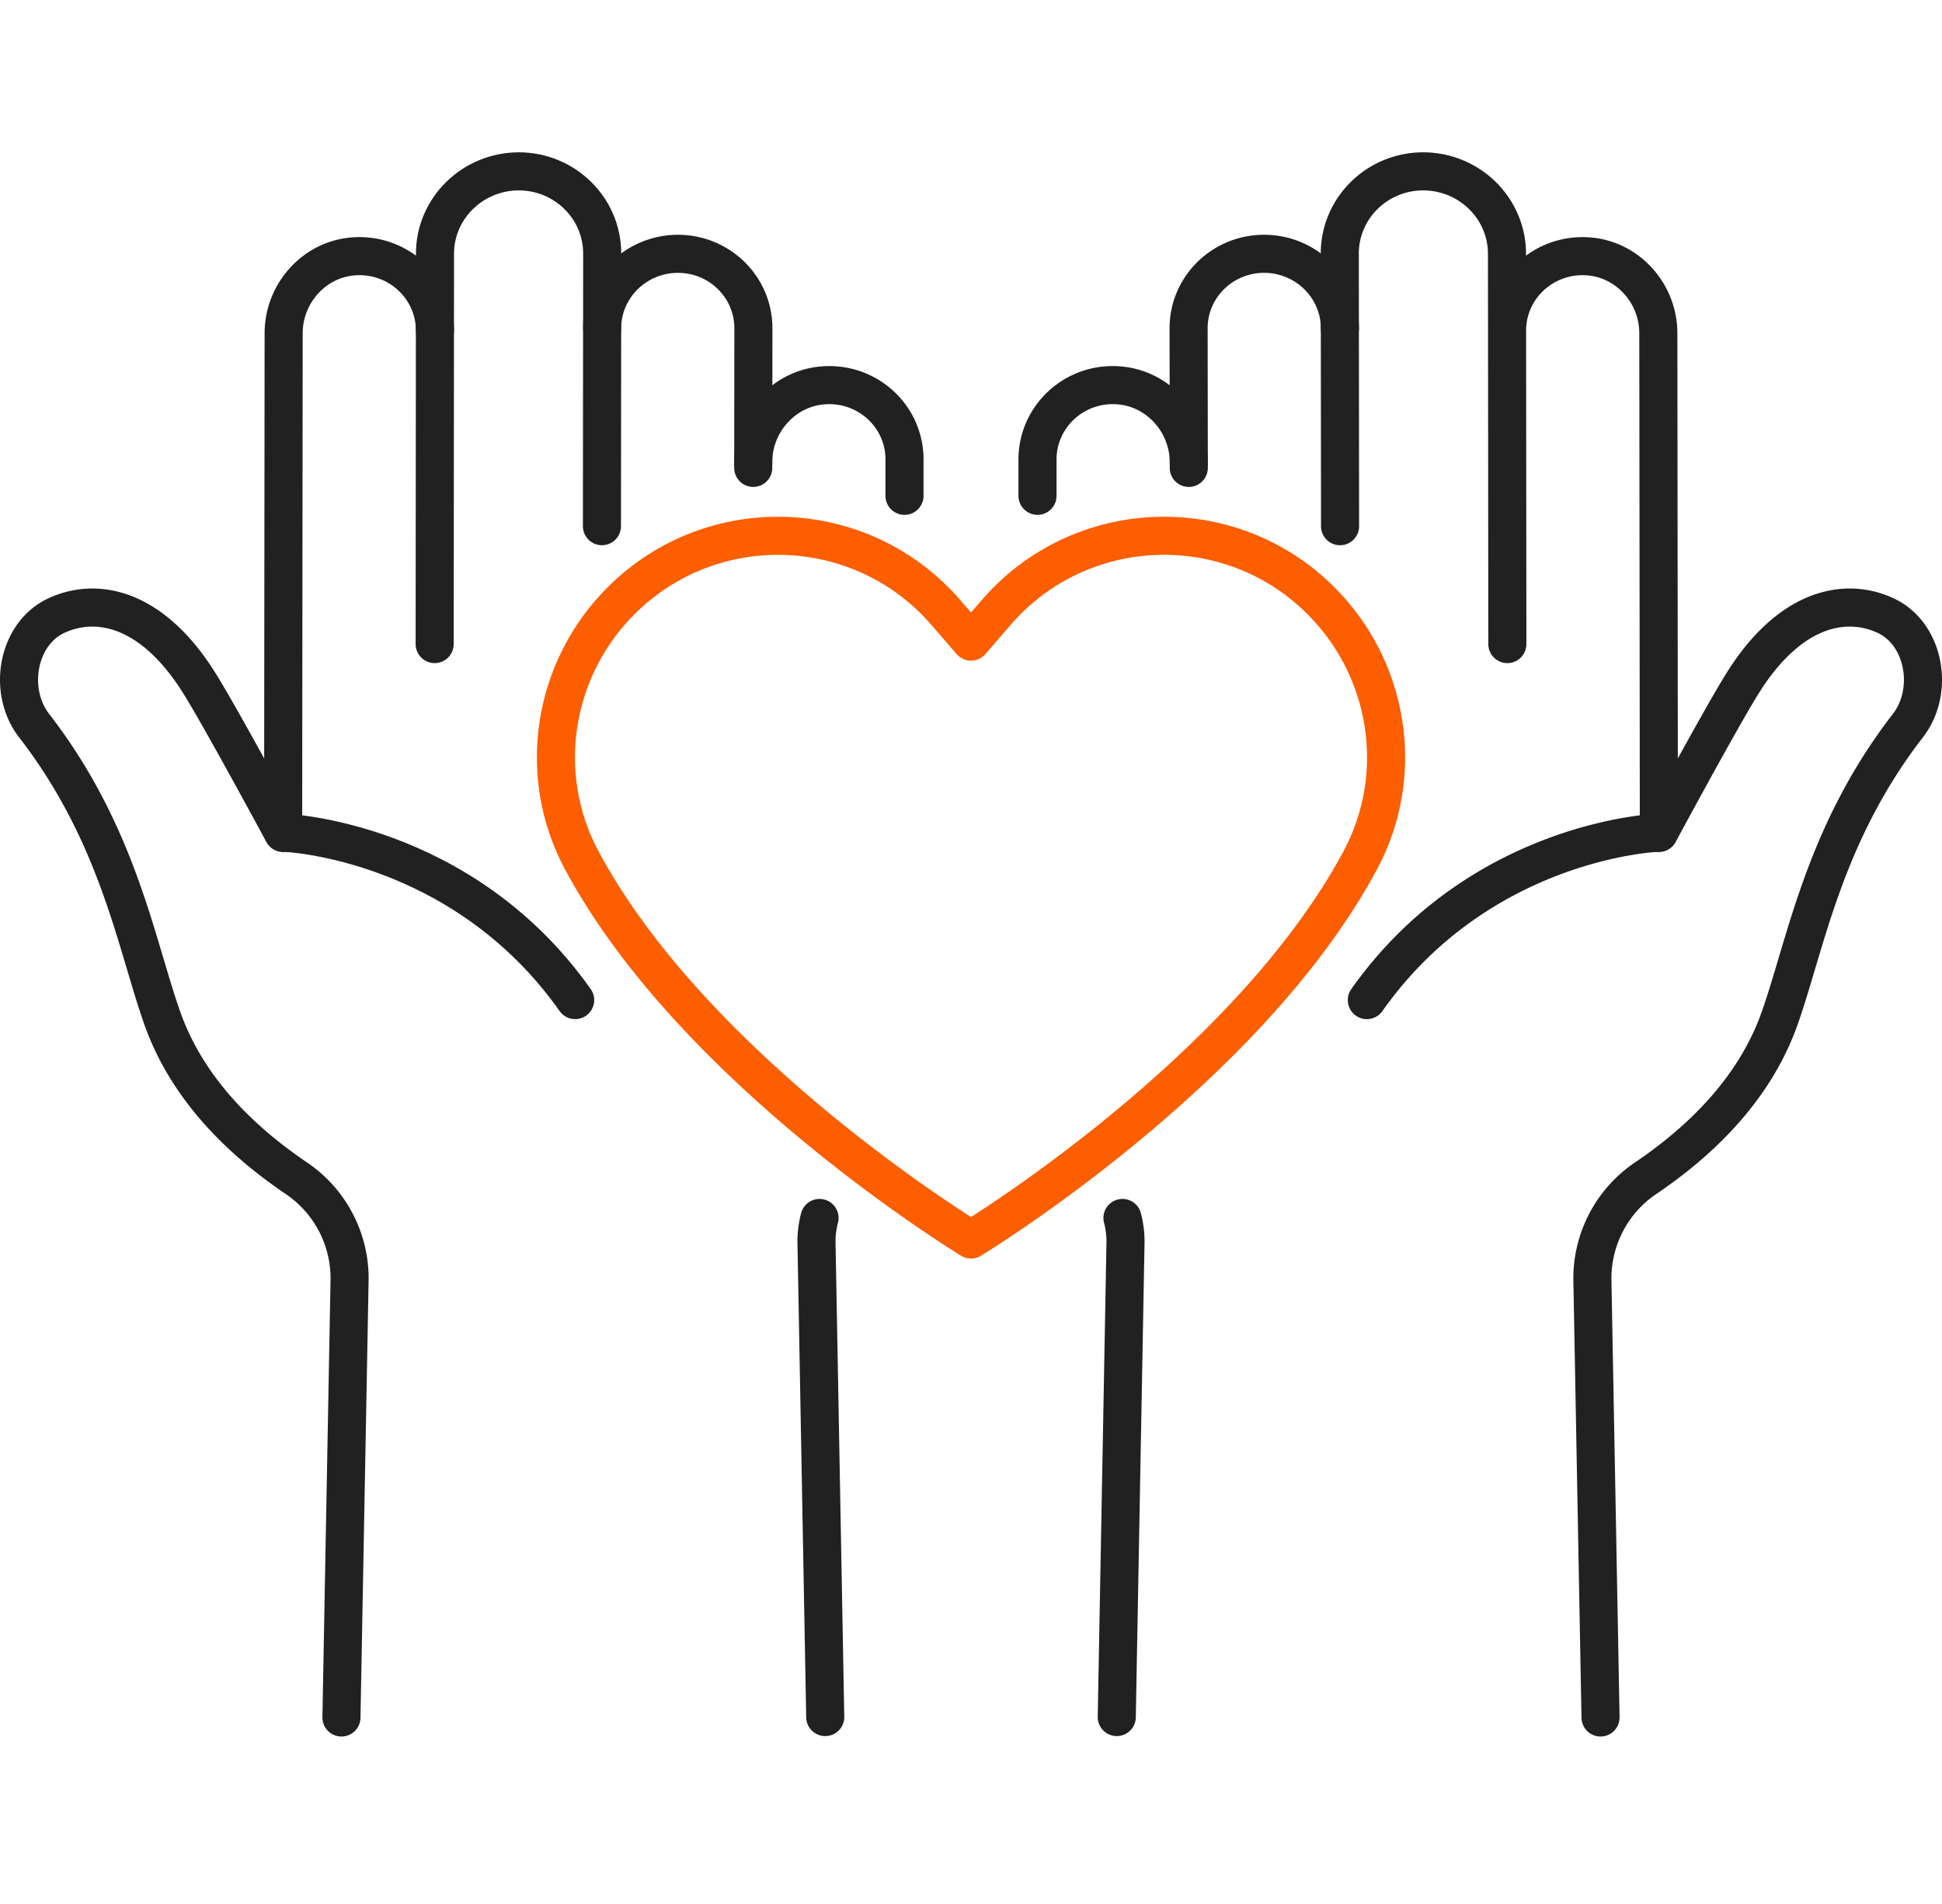 <svg width="102" height="100" viewBox="0 0 102 100" fill="none" xmlns="http://www.w3.org/2000/svg">
    <path d="M79.156 17.362c0-2.244 1.919-4.05 4.235-3.9 2.113.14 3.71 1.959 3.71 4.04l.028 26.248s3.198-5.941 4.388-7.85c2.476-3.973 5.385-4.552 7.507-3.575 2.063.945 2.602 3.959 1.181 5.791-4.39 5.67-5.33 11.37-6.715 15.316-1.081 3.095-3.375 5.955-7.04 8.439a6.35 6.35 0 0 0-2.81 5.465l.425 22.868M58.955 63.969c.117.452.176.923.158 1.402l-.457 24.81M54.493 26.04v-1.909c0-2.244 1.919-4.05 4.226-3.895 2.118.14 3.715 1.959 3.72 4.036M70.384 27.637l-.014-14.32C70.37 10.931 72.334 9 74.754 9c2.426.005 4.394 1.941 4.398 4.325l.019 20.502" stroke="#212121" stroke-width="2" stroke-linecap="round" stroke-linejoin="round"/>
    <path d="m62.439 24.574-.01-7.335c0-2.158 1.774-3.909 3.969-3.909 2.194.005 3.977 1.756 3.977 3.918M71.791 52.526c5.945-8.415 15.212-8.782 15.212-8.782M22.843 17.362c0-2.244-1.918-4.05-4.235-3.9-2.113.14-3.71 1.959-3.71 4.04l-.027 26.248s-3.199-5.941-4.389-7.85c-2.475-3.973-5.384-4.552-7.506-3.575-2.064.945-2.602 3.959-1.181 5.791 4.389 5.67 5.33 11.37 6.714 15.316 1.082 3.095 3.376 5.955 7.04 8.439a6.35 6.35 0 0 1 2.81 5.465l-.425 22.868M43.045 63.969a4.838 4.838 0 0 0-.158 1.402l.457 24.81M39.562 24.272c0-2.077 1.601-3.896 3.719-4.036 2.312-.154 4.23 1.651 4.226 3.895v1.91" stroke="#212121" stroke-width="2" stroke-linecap="round" stroke-linejoin="round"/>
    <path d="m22.83 33.827.017-20.502c0-2.384 1.973-4.32 4.398-4.325 2.42 0 4.384 1.932 4.384 4.316l-.013 14.32" stroke="#212121" stroke-width="2" stroke-linecap="round" stroke-linejoin="round"/>
    <path d="M31.626 17.248c0-2.162 1.783-3.913 3.977-3.918 2.195 0 3.968 1.751 3.968 3.91l-.009 7.334M14.998 43.744s9.267.367 15.212 8.782" stroke="#212121" stroke-width="2" stroke-linecap="round" stroke-linejoin="round"/>
    <path d="M52.312 32.18 51 33.7l-1.312-1.52c-4.42-5.122-12.27-5.416-17.062-.634-3.606 3.597-4.48 9.13-2.081 13.62C36.511 56.322 51 65.1 51 65.1s14.488-8.778 20.456-19.936c2.398-4.488 1.525-10.022-2.081-13.619-4.792-4.782-12.642-4.488-17.063.634z" stroke="#FD5E00" stroke-width="2" stroke-linecap="round" stroke-linejoin="round"/>
</svg>

